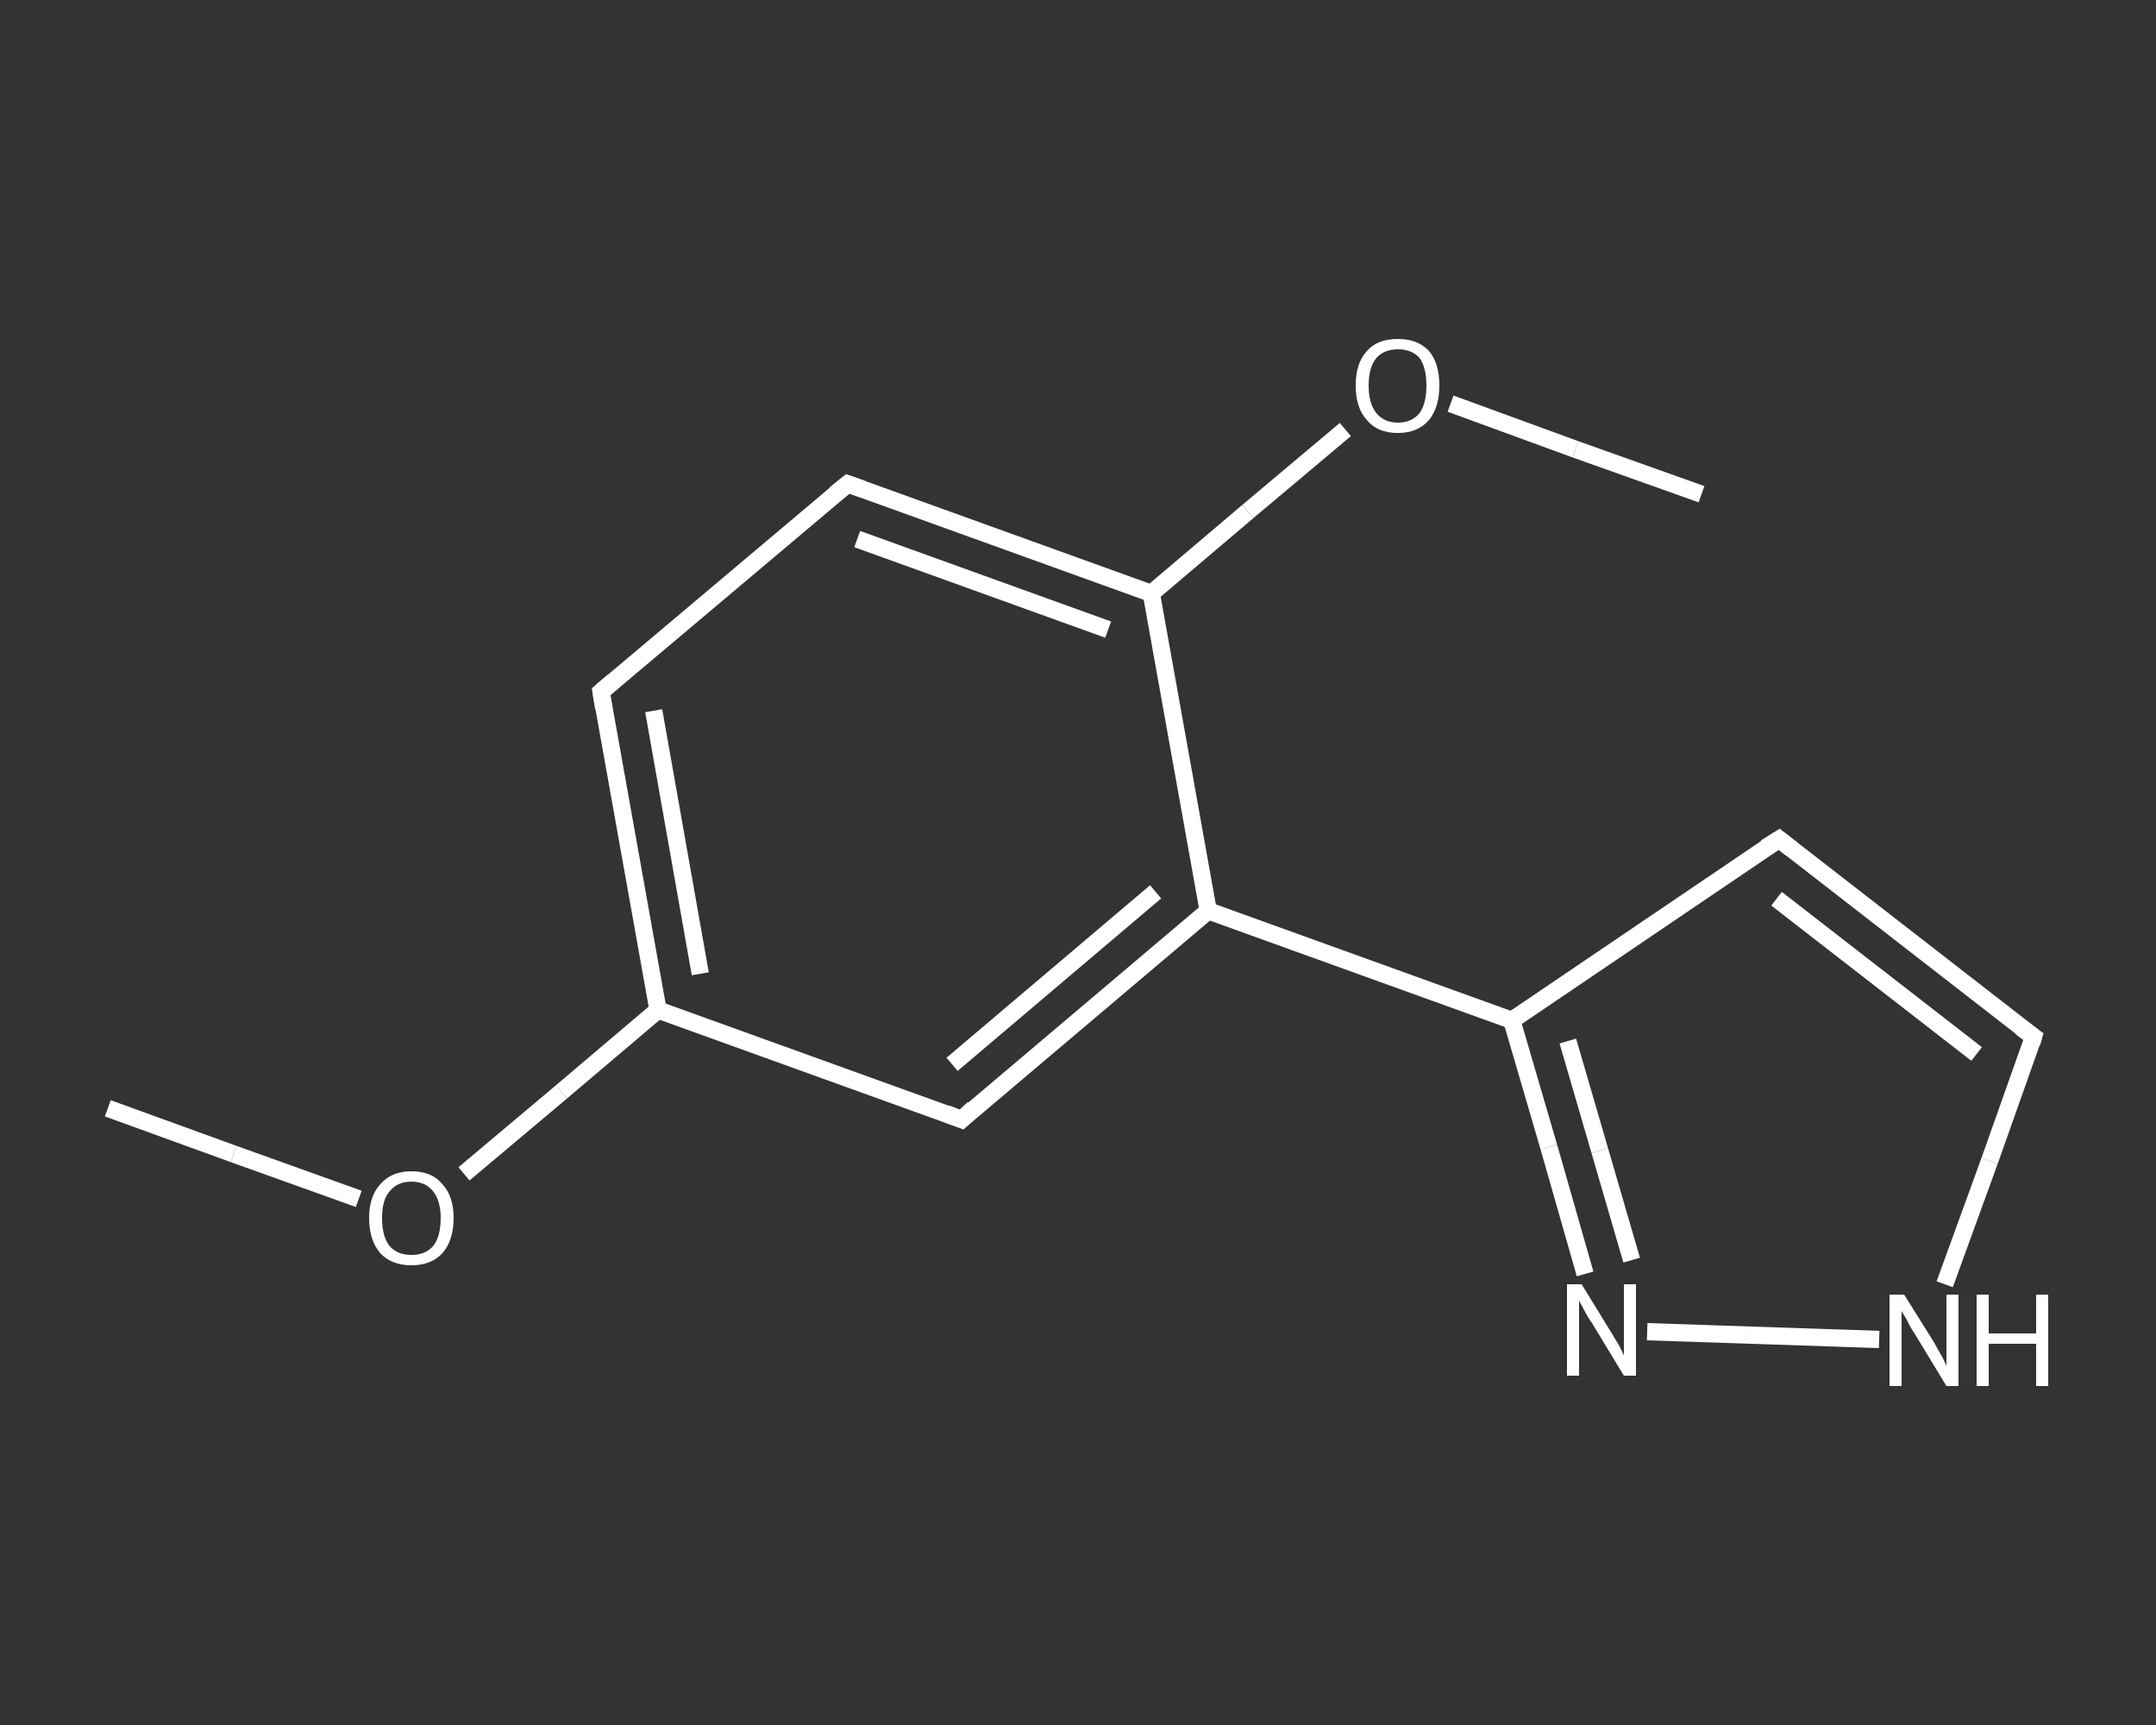 <?xml version='1.0' encoding='iso-8859-1'?>
<svg version='1.1' baseProfile='full'
              xmlns='http://www.w3.org/2000/svg'
                      xmlns:rdkit='http://www.rdkit.org/xml'
                      xmlns:xlink='http://www.w3.org/1999/xlink'
                  xml:space='preserve'
width='250px' height='200px' viewBox='0 0 250 200'>
<rect x="0" y="0" width="250" height="200" fill="#333333" stroke="none"/>
<!-- END OF HEADER -->
<rect style='opacity:1.0;fill:transparent;stroke:none' width='250.0' height='200.0' x='0.0' y='0.0'> </rect>
<path class='bond-0 atom-0 atom-1' d='M 12.5,128.5 L 27.1,133.8' style='fill:none;fill-rule:evenodd;stroke:#FFFFFF;stroke-width:2.0px;stroke-linecap:butt;stroke-linejoin:miter;stroke-opacity:1' />
<path class='bond-0 atom-0 atom-1' d='M 27.1,133.8 L 41.6,139.0' style='fill:none;fill-rule:evenodd;stroke:#FFFFFF;stroke-width:2.0px;stroke-linecap:butt;stroke-linejoin:miter;stroke-opacity:1' />
<path class='bond-1 atom-1 atom-2' d='M 53.8,136.1 L 65.1,126.6' style='fill:none;fill-rule:evenodd;stroke:#FFFFFF;stroke-width:2.0px;stroke-linecap:butt;stroke-linejoin:miter;stroke-opacity:1' />
<path class='bond-1 atom-1 atom-2' d='M 65.1,126.6 L 76.3,117.1' style='fill:none;fill-rule:evenodd;stroke:#FFFFFF;stroke-width:2.0px;stroke-linecap:butt;stroke-linejoin:miter;stroke-opacity:1' />
<path class='bond-2 atom-2 atom-3' d='M 76.3,117.1 L 69.7,80.2' style='fill:none;fill-rule:evenodd;stroke:#FFFFFF;stroke-width:2.0px;stroke-linecap:butt;stroke-linejoin:miter;stroke-opacity:1' />
<path class='bond-2 atom-2 atom-3' d='M 81.2,112.9 L 75.8,82.4' style='fill:none;fill-rule:evenodd;stroke:#FFFFFF;stroke-width:2.0px;stroke-linecap:butt;stroke-linejoin:miter;stroke-opacity:1' />
<path class='bond-3 atom-3 atom-4' d='M 69.7,80.2 L 98.3,56.1' style='fill:none;fill-rule:evenodd;stroke:#FFFFFF;stroke-width:2.0px;stroke-linecap:butt;stroke-linejoin:miter;stroke-opacity:1' />
<path class='bond-4 atom-4 atom-5' d='M 98.3,56.1 L 133.5,68.8' style='fill:none;fill-rule:evenodd;stroke:#FFFFFF;stroke-width:2.0px;stroke-linecap:butt;stroke-linejoin:miter;stroke-opacity:1' />
<path class='bond-4 atom-4 atom-5' d='M 99.4,62.5 L 128.5,73.0' style='fill:none;fill-rule:evenodd;stroke:#FFFFFF;stroke-width:2.0px;stroke-linecap:butt;stroke-linejoin:miter;stroke-opacity:1' />
<path class='bond-5 atom-5 atom-6' d='M 133.5,68.8 L 144.7,59.3' style='fill:none;fill-rule:evenodd;stroke:#FFFFFF;stroke-width:2.0px;stroke-linecap:butt;stroke-linejoin:miter;stroke-opacity:1' />
<path class='bond-5 atom-5 atom-6' d='M 144.7,59.3 L 156.0,49.8' style='fill:none;fill-rule:evenodd;stroke:#FFFFFF;stroke-width:2.0px;stroke-linecap:butt;stroke-linejoin:miter;stroke-opacity:1' />
<path class='bond-6 atom-6 atom-7' d='M 168.2,46.8 L 182.7,52.1' style='fill:none;fill-rule:evenodd;stroke:#FFFFFF;stroke-width:2.0px;stroke-linecap:butt;stroke-linejoin:miter;stroke-opacity:1' />
<path class='bond-6 atom-6 atom-7' d='M 182.7,52.1 L 197.3,57.3' style='fill:none;fill-rule:evenodd;stroke:#FFFFFF;stroke-width:2.0px;stroke-linecap:butt;stroke-linejoin:miter;stroke-opacity:1' />
<path class='bond-7 atom-5 atom-8' d='M 133.5,68.8 L 140.1,105.6' style='fill:none;fill-rule:evenodd;stroke:#FFFFFF;stroke-width:2.0px;stroke-linecap:butt;stroke-linejoin:miter;stroke-opacity:1' />
<path class='bond-8 atom-8 atom-9' d='M 140.1,105.6 L 175.3,118.3' style='fill:none;fill-rule:evenodd;stroke:#FFFFFF;stroke-width:2.0px;stroke-linecap:butt;stroke-linejoin:miter;stroke-opacity:1' />
<path class='bond-9 atom-9 atom-10' d='M 175.3,118.3 L 206.3,97.3' style='fill:none;fill-rule:evenodd;stroke:#FFFFFF;stroke-width:2.0px;stroke-linecap:butt;stroke-linejoin:miter;stroke-opacity:1' />
<path class='bond-10 atom-10 atom-11' d='M 206.3,97.3 L 235.8,120.2' style='fill:none;fill-rule:evenodd;stroke:#FFFFFF;stroke-width:2.0px;stroke-linecap:butt;stroke-linejoin:miter;stroke-opacity:1' />
<path class='bond-10 atom-10 atom-11' d='M 206.0,104.2 L 229.2,122.2' style='fill:none;fill-rule:evenodd;stroke:#FFFFFF;stroke-width:2.0px;stroke-linecap:butt;stroke-linejoin:miter;stroke-opacity:1' />
<path class='bond-11 atom-11 atom-12' d='M 235.8,120.2 L 230.7,134.6' style='fill:none;fill-rule:evenodd;stroke:#FFFFFF;stroke-width:2.0px;stroke-linecap:butt;stroke-linejoin:miter;stroke-opacity:1' />
<path class='bond-11 atom-11 atom-12' d='M 230.7,134.6 L 225.5,148.9' style='fill:none;fill-rule:evenodd;stroke:#FFFFFF;stroke-width:2.0px;stroke-linecap:butt;stroke-linejoin:miter;stroke-opacity:1' />
<path class='bond-12 atom-12 atom-13' d='M 217.9,155.3 L 191.0,154.4' style='fill:none;fill-rule:evenodd;stroke:#FFFFFF;stroke-width:2.0px;stroke-linecap:butt;stroke-linejoin:miter;stroke-opacity:1' />
<path class='bond-13 atom-8 atom-14' d='M 140.1,105.6 L 111.5,129.8' style='fill:none;fill-rule:evenodd;stroke:#FFFFFF;stroke-width:2.0px;stroke-linecap:butt;stroke-linejoin:miter;stroke-opacity:1' />
<path class='bond-13 atom-8 atom-14' d='M 134.0,103.4 L 110.4,123.4' style='fill:none;fill-rule:evenodd;stroke:#FFFFFF;stroke-width:2.0px;stroke-linecap:butt;stroke-linejoin:miter;stroke-opacity:1' />
<path class='bond-14 atom-14 atom-2' d='M 111.5,129.8 L 76.3,117.1' style='fill:none;fill-rule:evenodd;stroke:#FFFFFF;stroke-width:2.0px;stroke-linecap:butt;stroke-linejoin:miter;stroke-opacity:1' />
<path class='bond-15 atom-13 atom-9' d='M 183.8,147.7 L 179.6,133.0' style='fill:none;fill-rule:evenodd;stroke:#FFFFFF;stroke-width:2.0px;stroke-linecap:butt;stroke-linejoin:miter;stroke-opacity:1' />
<path class='bond-15 atom-13 atom-9' d='M 179.6,133.0 L 175.3,118.3' style='fill:none;fill-rule:evenodd;stroke:#FFFFFF;stroke-width:2.0px;stroke-linecap:butt;stroke-linejoin:miter;stroke-opacity:1' />
<path class='bond-15 atom-13 atom-9' d='M 189.2,146.1 L 185.5,133.4' style='fill:none;fill-rule:evenodd;stroke:#FFFFFF;stroke-width:2.0px;stroke-linecap:butt;stroke-linejoin:miter;stroke-opacity:1' />
<path class='bond-15 atom-13 atom-9' d='M 185.5,133.4 L 181.8,120.7' style='fill:none;fill-rule:evenodd;stroke:#FFFFFF;stroke-width:2.0px;stroke-linecap:butt;stroke-linejoin:miter;stroke-opacity:1' />
<path d='M 70.0,82.1 L 69.7,80.2 L 71.1,79.0' style='fill:none;stroke:#FFFFFF;stroke-width:2.0px;stroke-linecap:butt;stroke-linejoin:miter;stroke-opacity:1;' />
<path d='M 96.8,57.3 L 98.3,56.1 L 100.0,56.7' style='fill:none;stroke:#FFFFFF;stroke-width:2.0px;stroke-linecap:butt;stroke-linejoin:miter;stroke-opacity:1;' />
<path d='M 204.7,98.3 L 206.3,97.3 L 207.7,98.4' style='fill:none;stroke:#FFFFFF;stroke-width:2.0px;stroke-linecap:butt;stroke-linejoin:miter;stroke-opacity:1;' />
<path d='M 234.3,119.1 L 235.8,120.2 L 235.6,120.9' style='fill:none;stroke:#FFFFFF;stroke-width:2.0px;stroke-linecap:butt;stroke-linejoin:miter;stroke-opacity:1;' />
<path d='M 112.9,128.5 L 111.5,129.8 L 109.7,129.1' style='fill:none;stroke:#FFFFFF;stroke-width:2.0px;stroke-linecap:butt;stroke-linejoin:miter;stroke-opacity:1;' />
<path class='atom-1' d='M 42.8 141.2
Q 42.8 138.7, 44.1 137.3
Q 45.4 135.8, 47.7 135.8
Q 50.1 135.8, 51.3 137.3
Q 52.6 138.7, 52.6 141.2
Q 52.6 143.8, 51.3 145.3
Q 50.0 146.7, 47.7 146.7
Q 45.4 146.7, 44.1 145.3
Q 42.8 143.8, 42.8 141.2
M 47.7 145.5
Q 49.3 145.5, 50.2 144.5
Q 51.1 143.4, 51.1 141.2
Q 51.1 139.2, 50.2 138.1
Q 49.3 137.0, 47.7 137.0
Q 46.1 137.0, 45.2 138.1
Q 44.3 139.1, 44.3 141.2
Q 44.3 143.4, 45.2 144.5
Q 46.1 145.5, 47.7 145.5
' fill='#FFFFFF'/>
<path class='atom-6' d='M 157.2 44.7
Q 157.2 42.1, 158.5 40.7
Q 159.7 39.3, 162.1 39.3
Q 164.4 39.3, 165.7 40.7
Q 166.9 42.1, 166.9 44.7
Q 166.9 47.2, 165.7 48.7
Q 164.4 50.2, 162.1 50.2
Q 159.7 50.2, 158.5 48.7
Q 157.2 47.3, 157.2 44.7
M 162.1 49.0
Q 163.7 49.0, 164.6 47.9
Q 165.4 46.8, 165.4 44.7
Q 165.4 42.6, 164.6 41.5
Q 163.7 40.5, 162.1 40.5
Q 160.5 40.5, 159.6 41.5
Q 158.7 42.6, 158.7 44.7
Q 158.7 46.8, 159.6 47.9
Q 160.5 49.0, 162.1 49.0
' fill='#FFFFFF'/>
<path class='atom-12' d='M 220.8 150.1
L 224.3 155.7
Q 224.6 156.3, 225.2 157.3
Q 225.7 158.3, 225.7 158.4
L 225.7 150.1
L 227.1 150.1
L 227.1 160.7
L 225.7 160.7
L 222.0 154.6
Q 221.5 153.9, 221.1 153.0
Q 220.6 152.2, 220.5 152.0
L 220.5 160.7
L 219.1 160.7
L 219.1 150.1
L 220.8 150.1
' fill='#FFFFFF'/>
<path class='atom-12' d='M 229.2 150.1
L 230.6 150.1
L 230.6 154.6
L 236.1 154.6
L 236.1 150.1
L 237.5 150.1
L 237.5 160.7
L 236.1 160.7
L 236.1 155.8
L 230.6 155.8
L 230.6 160.7
L 229.2 160.7
L 229.2 150.1
' fill='#FFFFFF'/>
<path class='atom-13' d='M 183.4 148.9
L 186.9 154.6
Q 187.2 155.1, 187.8 156.1
Q 188.3 157.1, 188.3 157.2
L 188.3 148.9
L 189.7 148.9
L 189.7 159.5
L 188.3 159.5
L 184.6 153.4
Q 184.1 152.7, 183.7 151.9
Q 183.2 151.0, 183.1 150.8
L 183.1 159.5
L 181.7 159.5
L 181.7 148.9
L 183.4 148.9
' fill='#FFFFFF'/>
</svg>
